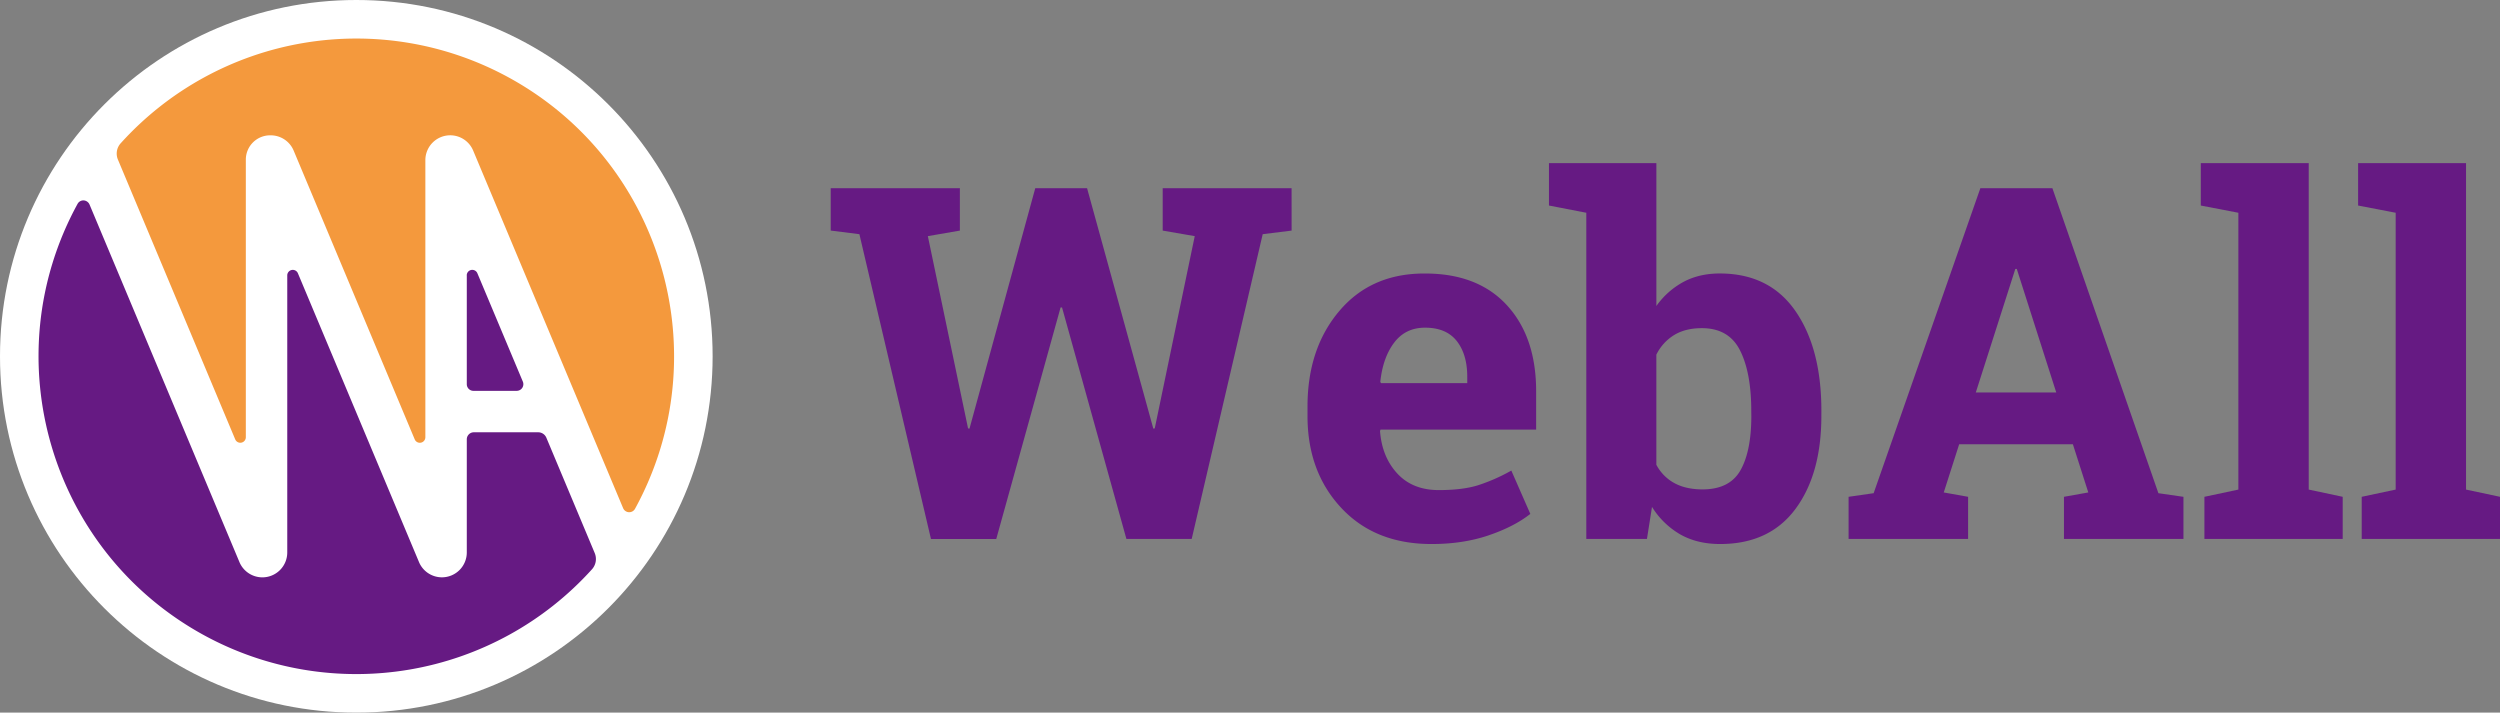 <svg id="Logos" xmlns="http://www.w3.org/2000/svg" viewBox="0 0 1978.61 564"><rect x="0" y="0" width="1978.61" height="564" fill="#808080" stroke="none"/><defs><style>.cls-1{fill:#661a83;}.cls-2{fill:#fff;}.cls-3{fill:#f4993d;}</style></defs><g id="White_BG" data-name="White BG"><path class="cls-1" d="M1247.08,402.16,1224.2,405,1168,646.21h-51.67L1065.38,463h-1.15l-50.91,183.23H961.65L905,405l-22.69-2.86V368.6H984.53v33.56l-25.35,4.39L991,558.7l1.14.19,52.05-190.29h41l52.43,190.29,1.14-.19,31.65-152.15-25.36-4.39V368.6h102Z" transform="translate(-224.84 -219.66)"/><path class="cls-1" d="M1357.67,650.22q-44.62,0-71.31-28.6T1259.66,549v-7.62q0-45.94,25.27-75.7t67.78-29.55q41.76,0,64.83,25.17t23.07,68.06v30.32H1317.44l-.39,1.14q1.53,20.41,13.64,33.56t32.89,13.16q18.48,0,30.69-3.72a141,141,0,0,0,26.7-11.73L1436,626.38q-12.78,10.11-33.08,17T1357.67,650.22Zm-5-171.22q-15.45,0-24.41,11.82t-11,31.08l.57,1h68.26v-5q0-17.75-8.3-28.32T1352.71,479Z" transform="translate(-224.84 -219.66)"/><path class="cls-1" d="M1666.35,548.78q0,46.15-20.59,73.79t-59.49,27.65q-18.11,0-31.46-7.53a64.12,64.12,0,0,1-22.5-21.84l-4,25.36h-48V388.05l-29.55-5.72V348.77h85V461.84a63,63,0,0,1,21.45-19.07q12.48-6.66,28.69-6.67,39.28,0,59.87,29.65t20.59,79Zm-55.48-4q0-30.12-8.87-47.76t-30.22-17.64q-13,0-21.92,5.43a37.71,37.71,0,0,0-14.11,15.54v87.14A35.05,35.05,0,0,0,1550,602q9.06,4.95,22.21,5,21.55,0,30.13-15.16t8.58-43Z" transform="translate(-224.84 -219.66)"/><path class="cls-1" d="M1687.9,612.85l19.83-2.86,84.46-241.39h57L1933.09,610l19.83,2.86v33.36h-94.57V612.85l19.26-3.44-12.2-38.13h-90l-12.2,38.13,19.26,3.44v33.36H1687.9Zm100.67-82.56h63.68L1821,432.48h-1.14Z" transform="translate(-224.84 -219.66)"/><path class="cls-1" d="M1966.65,382.33V348.77h85.42V607.13l26.88,5.72v33.36H1969.51V612.85l26.88-5.72V388.05Z" transform="translate(-224.84 -219.66)"/><path class="cls-1" d="M2091.15,382.33V348.77h85.42V607.13l26.89,5.72v33.36H2094V612.85l26.89-5.72V388.05Z" transform="translate(-224.84 -219.66)"/><g id="Logo"><circle class="cls-2" cx="282" cy="282" r="282"/><path class="cls-3" d="M419.4,565.7V346a19.24,19.24,0,0,1,19.24-19.24H439a19.69,19.69,0,0,1,18.25,12.08l95.83,228.59a4.38,4.38,0,0,0,8.41-1.71V346.41a19.68,19.68,0,0,1,19.66-19.67h0a19.65,19.65,0,0,1,18.16,12.07L718,621.83a5.24,5.24,0,0,0,9.42.52c66.65-121.83,22-274.64-99.84-341.31A251.35,251.35,0,0,0,320.32,333.1,12.18,12.18,0,0,0,318.18,346L411,567.39a4.37,4.37,0,0,0,8.4-1.69Z" transform="translate(-224.84 -219.66)"/><path class="cls-1" d="M594.28,437.62v86.12a5.25,5.25,0,0,0,5.25,5.25h34.28a5.27,5.27,0,0,0,4.84-7.28l-36-85.79a4.37,4.37,0,0,0-8.4,1.7Z" transform="translate(-224.84 -219.66)"/><path class="cls-1" d="M650.8,561.79H599.85a5.57,5.57,0,0,0-5.57,5.57V656.9a19.69,19.69,0,0,1-19.67,19.68h0a19.67,19.67,0,0,1-18.16-12.08L460.6,435.92a4.38,4.38,0,0,0-8.41,1.7V656.9a19.69,19.69,0,0,1-19.69,19.7h0a19.69,19.69,0,0,1-18.16-12.08L295.76,381.68a5.43,5.43,0,0,0-4.9-3.42,5.28,5.28,0,0,0-4.61,2.71C219.6,502.8,264.3,655.61,386.1,722.28a251.34,251.34,0,0,0,307.27-52.07,12.18,12.18,0,0,0,2.14-12.87l-38.26-91.26A7,7,0,0,0,650.8,561.79Z" transform="translate(-224.84 -219.66)"/></g></g></svg>